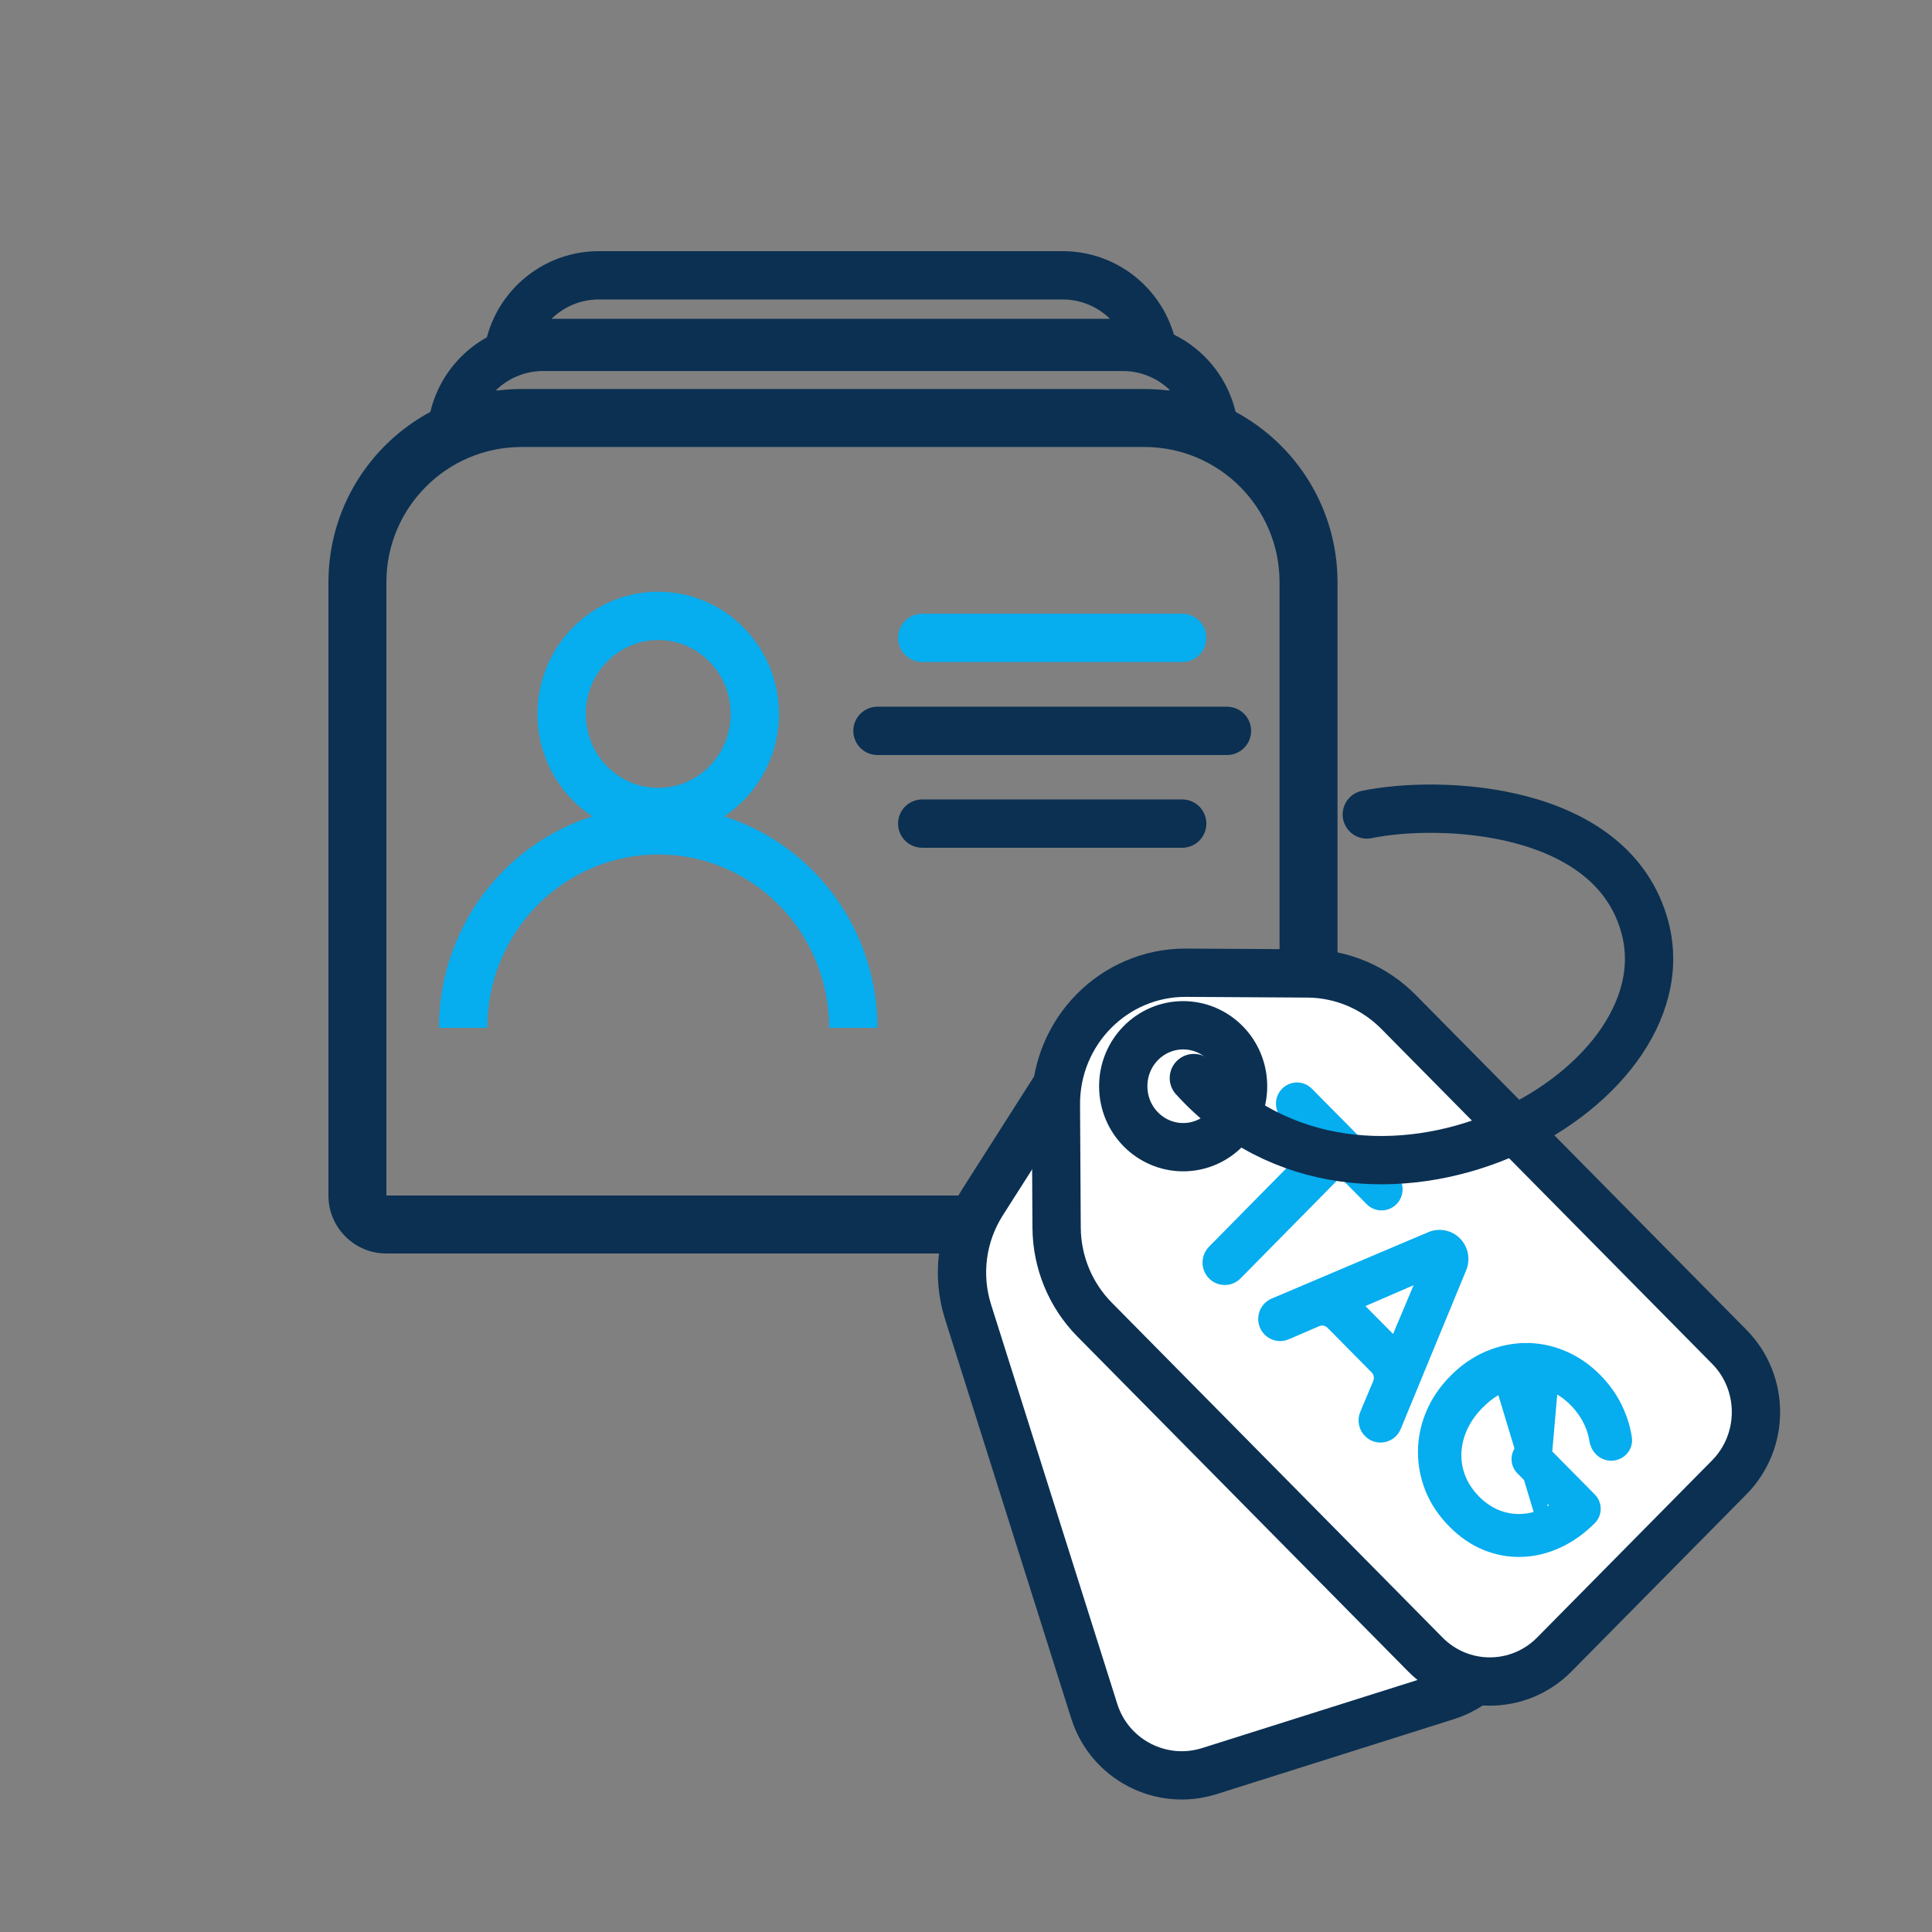 <svg width="100" height="100" viewBox="0 0 100 100" fill="none" xmlns="http://www.w3.org/2000/svg">
<rect x="0" y="0" width="100" height="100" fill="#808080" stroke="none"/>
<path fill-rule="evenodd" clip-rule="evenodd" d="M31 15.5H55C55.954 15.5 56.818 15.881 57.45 16.5H28.55C29.182 15.881 30.046 15.5 31 15.5ZM55 13C57.422 13 59.508 14.434 60.456 16.5C60.577 16.763 60.679 17.036 60.761 17.318C61.998 17.927 62.994 18.949 63.571 20.204C63.733 20.559 63.862 20.932 63.954 21.32C67.094 23.007 69.229 26.322 69.229 30.136V61.881C69.229 63.538 67.886 64.881 66.229 64.881H20C18.343 64.881 17 63.538 17 61.881V30.136C17 26.322 19.135 23.007 22.275 21.32C22.367 20.932 22.496 20.559 22.659 20.204C23.192 19.041 24.087 18.078 25.2 17.459C25.288 17.127 25.403 16.806 25.544 16.5C26.492 14.434 28.578 13 31 13H55ZM58.115 19.204H28.115C27.161 19.204 26.296 19.586 25.665 20.204H25.821C26.208 20.159 26.601 20.136 27 20.136H59.229C59.628 20.136 60.022 20.159 60.408 20.204H60.564C59.933 19.586 59.068 19.204 58.115 19.204ZM59.229 23.136H27C23.134 23.136 20 26.27 20 30.136L20 61.881L66.229 61.881V30.136C66.229 26.27 63.095 23.136 59.229 23.136Z" fill="#0B3052"/>
<path fill-rule="evenodd" clip-rule="evenodd" d="M37.819 36.955C37.819 39.098 36.111 40.782 34.069 40.782C32.028 40.782 30.32 39.098 30.32 36.955C30.32 34.812 32.028 33.128 34.069 33.128C36.111 33.128 37.819 34.812 37.819 36.955ZM37.481 42.256C39.19 41.127 40.319 39.174 40.319 36.955C40.319 33.46 37.521 30.628 34.069 30.628C30.618 30.628 27.82 33.46 27.82 36.955C27.82 39.174 28.949 41.127 30.657 42.256C28.93 42.807 27.342 43.773 26.04 45.092C23.913 47.245 22.722 50.161 22.722 53.2H25.222C25.222 50.814 26.157 48.53 27.819 46.848C29.479 45.167 31.728 44.225 34.069 44.225C36.411 44.225 38.66 45.167 40.321 46.848C41.981 48.53 42.917 50.814 42.917 53.2H45.417C45.417 50.161 44.226 47.245 42.099 45.092C40.797 43.773 39.209 42.807 37.481 42.256Z" fill="#06ADEF"/>
<path d="M47.734 33.016H61.191" stroke="#06ADEF" stroke-width="2.5" stroke-linecap="round"/>
<path d="M47.734 42.629H61.191" stroke="#0B3052" stroke-width="2.5" stroke-linecap="round"/>
<path d="M45.417 37.829H63.508" stroke="#0B3052" stroke-width="2.5" stroke-linecap="round"/>
<path d="M55.382 56.733C55.248 56.337 55.165 55.928 55.134 55.514L50.85 62.237C49.777 63.921 49.504 65.994 50.106 67.898L56.639 88.573C57.429 91.074 60.098 92.461 62.599 91.671L74.881 87.79C77.382 87 78.769 84.331 77.979 81.83L76.808 78.123C76.672 77.692 76.374 77.33 75.977 77.114L62.357 69.684C60.318 68.572 58.772 66.733 58.026 64.534L55.382 56.733Z" fill="white" stroke="#0B3052" stroke-width="2.5"/>
<path d="M72.385 52.374C71.136 51.11 69.446 50.395 67.681 50.385L61.4 50.348C57.665 50.326 54.631 53.397 54.653 57.179L54.69 63.538C54.7 65.326 55.406 67.037 56.654 68.301L73.775 85.636C75.618 87.502 78.607 87.502 80.451 85.636L89.506 76.468C91.349 74.601 91.349 71.575 89.506 69.709L72.385 52.374Z" fill="white" stroke="#0B3052" stroke-width="2.5"/>
<path d="M80.341 71.718L80.338 71.717C79.92 71.541 79.49 71.46 79.046 71.471L80.341 71.718ZM80.341 71.718C80.76 71.89 81.15 72.155 81.51 72.519C81.856 72.869 82.122 73.259 82.312 73.689C82.437 73.972 82.521 74.259 82.565 74.551C82.626 74.945 82.947 75.304 83.391 75.307C83.84 75.311 84.241 74.925 84.167 74.43C84.096 73.958 83.96 73.499 83.763 73.054C83.489 72.434 83.106 71.876 82.615 71.38C82.097 70.857 81.522 70.462 80.89 70.2C80.264 69.936 79.618 69.807 78.955 69.814L78.958 70.116L78.955 69.814C78.292 69.821 77.644 69.961 77.014 70.231C76.38 70.503 75.802 70.906 75.28 71.436C74.761 71.962 74.365 72.543 74.098 73.179L74.097 73.18C73.834 73.809 73.699 74.458 73.693 75.123L73.693 75.124C73.69 75.792 73.816 76.441 74.067 77.071L74.068 77.073C74.328 77.707 74.718 78.284 75.233 78.804C75.735 79.312 76.288 79.694 76.891 79.945L76.893 79.945C77.497 80.191 78.121 80.305 78.761 80.285C79.402 80.265 80.029 80.112 80.64 79.829C81.257 79.548 81.83 79.136 82.359 78.6L82.367 78.592L82.374 78.583C82.626 78.286 82.609 77.842 82.335 77.565L79.793 74.995C79.505 74.705 79.04 74.705 78.753 74.996C78.466 75.287 78.466 75.758 78.754 76.049L80.514 77.828C80.554 77.869 80.571 77.92 80.568 77.965C80.565 78.007 80.547 78.042 80.511 78.066C80.267 78.228 80.015 78.356 79.756 78.452L79.754 78.453M80.341 71.718L79.754 78.453M79.754 78.453C79.355 78.603 78.955 78.672 78.552 78.665C78.157 78.657 77.769 78.571 77.388 78.406C77.017 78.243 76.669 77.999 76.342 77.67C75.988 77.312 75.732 76.924 75.567 76.507C75.401 76.086 75.327 75.656 75.343 75.212C75.359 74.768 75.462 74.327 75.657 73.89C75.854 73.452 76.141 73.04 76.521 72.654C76.904 72.266 77.31 71.975 77.738 71.779M79.754 78.453L77.738 71.779M77.738 71.779C78.173 71.584 78.608 71.482 79.046 71.471L77.738 71.779ZM62.793 65.96C63.126 66.296 63.665 66.296 63.997 65.959L69.366 60.514L70.953 62.118C71.261 62.429 71.761 62.429 72.068 62.117C72.376 61.805 72.376 61.299 72.067 60.988L67.689 56.562C67.381 56.25 66.882 56.251 66.574 56.563C66.266 56.875 66.266 57.38 66.575 57.692L68.161 59.296L62.792 64.74C62.46 65.078 62.46 65.623 62.793 65.96ZM65.67 68.868C65.911 69.112 66.275 69.183 66.588 69.047L68.162 68.367C68.423 68.254 68.725 68.313 68.926 68.516L71.207 70.822C71.408 71.025 71.466 71.331 71.356 71.596L70.686 73.19C70.553 73.507 70.623 73.875 70.865 74.119C71.285 74.544 71.996 74.401 72.225 73.846L75.613 65.631C75.799 65.179 75.697 64.657 75.355 64.311C75.012 63.964 74.497 63.862 74.05 64.051L65.938 67.49C65.39 67.722 65.25 68.443 65.67 68.868ZM70.362 67.711C70.262 67.61 70.295 67.439 70.424 67.383L73.278 66.148C73.443 66.077 73.609 66.245 73.539 66.412L72.323 69.303C72.268 69.434 72.1 69.468 72 69.367L70.362 67.711Z" fill="#06ADEF" stroke="#06ADEF" stroke-width="0.6"/>
<path d="M58.139 56.223C58.139 57.98 59.542 59.378 61.24 59.378C62.938 59.378 64.341 57.98 64.341 56.223C64.341 54.466 62.938 53.068 61.24 53.068C59.542 53.068 58.139 54.466 58.139 56.223Z" stroke="#0B3052" stroke-width="2.5"/>
<path d="M61.794 55.8C70.64 65.553 87.399 56.615 85.15 48.036C83.489 41.701 74.486 41.385 70.746 42.157" stroke="#0B3052" stroke-width="2.5" stroke-linecap="round"/>
</svg>
